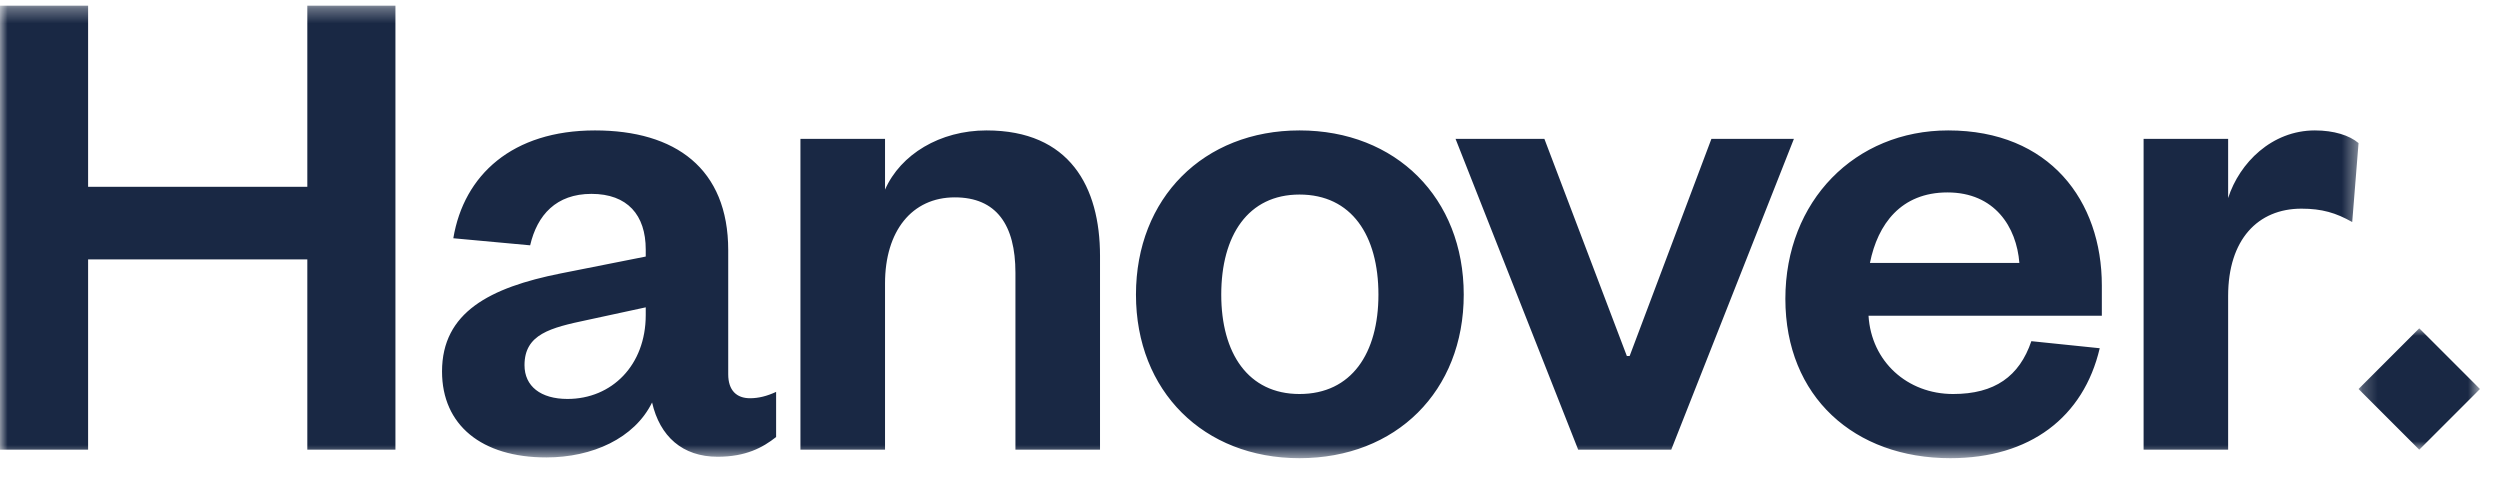 <svg xmlns="http://www.w3.org/2000/svg" xmlns:xlink="http://www.w3.org/1999/xlink" width="166" height="32" viewBox="0 0 166 32">
  <defs>
    <polygon id="logo-dark-a" points="0 .327 156.608 .327 156.608 30.375 0 30.375"/>
    <polygon id="logo-dark-c" points=".233 .001 8.293 .001 8.293 8.061 .233 8.061"/>
  </defs>
  <g fill="none" fill-rule="evenodd">
    <g transform="translate(0 .049)">
      <mask id="logo-dark-b" fill="#fff">
        <use xlink:href="#logo-dark-a"/>
      </mask>
      <path fill="#192844" d="M5.85,29.811 L5.85,17.173 L20.406,17.173 L20.406,29.811 L26.257,29.811 L26.257,0.326 L20.406,0.326 L20.406,12.355 L5.85,12.355 L5.85,0.326 L3.75e-05,0.326 L3.75e-05,29.811 L5.85,29.811 Z M42.877,20.872 C42.877,24.197 40.629,26.441 37.681,26.441 C35.903,26.441 34.827,25.598 34.827,24.197 C34.827,22.136 36.558,21.713 38.991,21.199 L42.877,20.358 L42.877,20.872 Z M48.354,16.568 C48.354,11.136 44.842,8.611 39.506,8.611 C34.031,8.611 30.803,11.559 30.1,15.771 L35.202,16.24 C35.67,14.225 36.933,12.824 39.273,12.824 C41.66,12.824 42.877,14.225 42.877,16.518 L42.877,16.986 L37.213,18.11 C32.534,19.047 29.351,20.685 29.351,24.616 C29.351,28.173 31.972,30.325 36.278,30.325 C39.319,30.325 42.128,29.061 43.298,26.676 C43.814,28.923 45.311,30.28 47.651,30.28 C49.523,30.28 50.647,29.67 51.534,28.97 L51.534,25.972 C50.927,26.254 50.365,26.394 49.803,26.394 C48.914,26.394 48.354,25.88 48.354,24.802 L48.354,16.568 Z M58.766,18.765 C58.766,15.303 60.544,13.056 63.399,13.056 C66.161,13.056 67.425,14.88 67.425,18.065 L67.425,29.811 L73.041,29.811 L73.041,16.941 C73.041,12.355 71.028,8.611 65.505,8.611 C62.416,8.611 59.796,10.199 58.766,12.542 L58.766,9.171 L53.149,9.171 L53.149,29.811 L58.766,29.811 L58.766,18.765 Z M81.091,19.515 C81.091,15.585 82.87,12.869 86.287,12.869 C89.749,12.869 91.528,15.585 91.528,19.515 C91.528,23.401 89.749,26.113 86.287,26.113 C82.87,26.113 81.091,23.401 81.091,19.515 L81.091,19.515 Z M97.192,19.515 C97.192,13.101 92.699,8.611 86.287,8.611 C79.922,8.611 75.428,13.101 75.428,19.515 C75.428,25.926 79.922,30.375 86.287,30.375 C92.699,30.375 97.192,25.926 97.192,19.515 L97.192,19.515 Z M110.97,29.811 L119.115,9.171 L113.638,9.171 L108.209,23.588 L108.022,23.588 L102.547,9.171 L96.648,9.171 L104.792,29.811 L110.97,29.811 Z M134.882,22.605 C134.086,24.944 132.448,26.113 129.687,26.113 C126.646,26.113 124.257,23.96 124.07,20.917 L139.562,20.917 L139.562,18.906 C139.562,13.288 136.1,8.611 129.36,8.611 C123.181,8.611 118.548,13.288 118.548,19.794 C118.548,26.299 123.134,30.375 129.5,30.375 C134.789,30.375 138.347,27.659 139.422,23.073 L134.882,22.605 Z M124.164,17.409 C124.68,14.835 126.223,12.728 129.312,12.728 C132.448,12.728 133.9,15.021 134.086,17.409 L124.164,17.409 Z M156.608,9.452 C156.001,8.938 154.971,8.611 153.708,8.611 C150.851,8.611 148.699,10.763 147.948,13.101 L147.948,9.171 L142.335,9.171 L142.335,29.811 L147.948,29.811 L147.948,19.607 C147.948,15.863 149.916,13.806 152.817,13.806 C154.175,13.806 155.111,14.084 156.187,14.694 L156.608,9.452 Z" mask="url(#logo-dark-b)"/>
    </g>
    <g transform="translate(156.375 21.799)">
      <mask id="logo-dark-d" fill="#fff">
        <use xlink:href="#logo-dark-c"/>
      </mask>
      <polygon fill="#192844" points="4.263 .001 .233 4.031 4.263 8.061 8.293 4.031" mask="url(#logo-dark-d)"/>
    </g>
  </g>
</svg>
